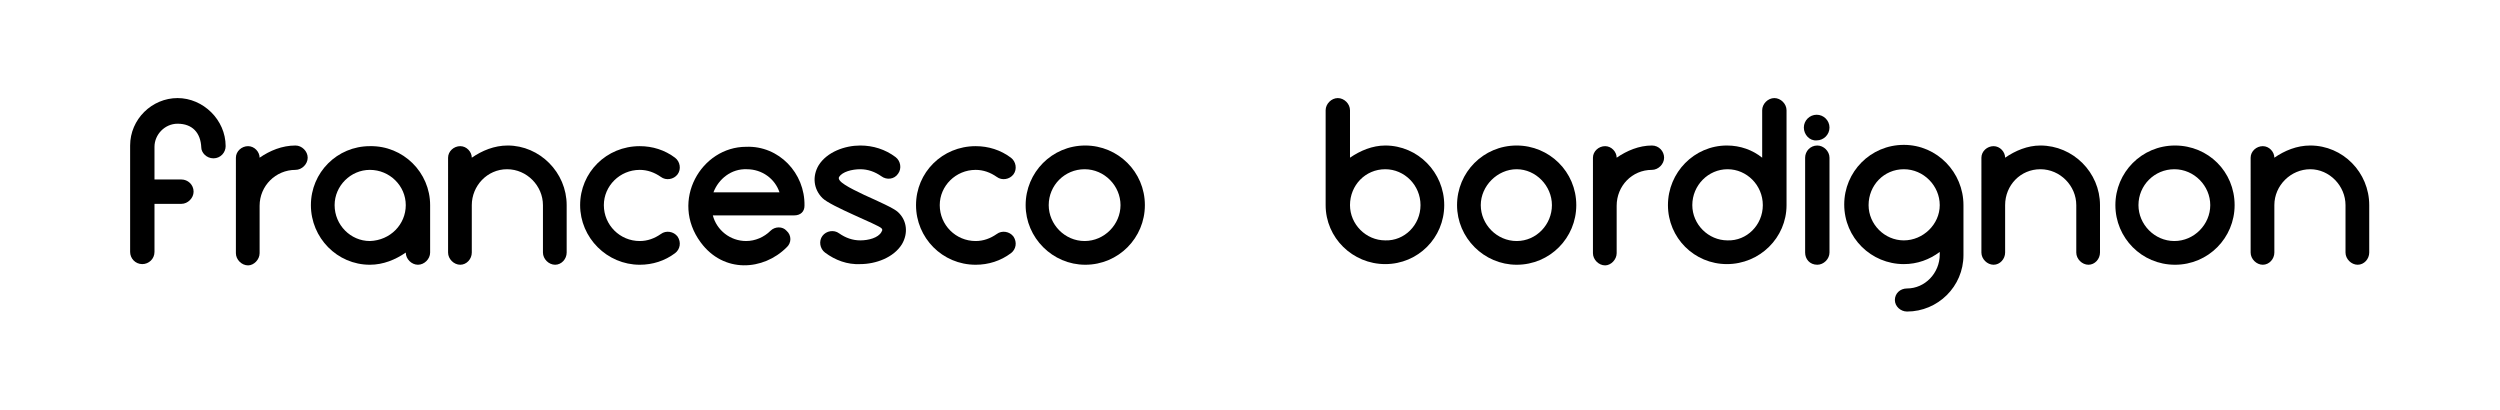 <?xml version="1.0" encoding="UTF-8"?> <svg xmlns="http://www.w3.org/2000/svg" xmlns:xlink="http://www.w3.org/1999/xlink" version="1.1" id="Livello_1" x="0px" y="0px" viewBox="0 0 390 64" style="enable-background:new 0 0 390 64;" xml:space="preserve"> <g id="XMLID_42_"> <path id="XMLID_43_" d="M35.2,22.8c0,1-0.8,1.9-1.9,1.9s-1.9-0.9-1.9-1.7c-0.1-2.3-1.4-3.7-3.7-3.7c-2,0-3.6,1.7-3.6,3.6V28h4.2 c1,0,1.9,0.8,1.9,1.9c0,1-0.9,1.9-1.9,1.9h-4.2v7.5c0,1.1-0.9,1.9-1.9,1.9c-1.1,0-1.9-0.9-1.9-1.9V22.7c0-4.1,3.4-7.4,7.4-7.4 S35.2,18.7,35.2,22.8z"></path> <path id="XMLID_45_" d="M48,24.6c0,1-0.9,1.9-1.9,1.9c-3.1,0-5.6,2.5-5.6,5.6v7.4c0,1-0.9,1.9-1.8,1.9c-1,0-1.9-0.9-1.9-1.9V24.6 c0-1,0.9-1.8,1.9-1.8c1,0,1.8,0.9,1.8,1.8v0c1.6-1.1,3.5-1.9,5.6-1.9C47.1,22.7,48,23.6,48,24.6z"></path> <path id="XMLID_47_" d="M67.1,32v7.4c0,1-0.9,1.9-1.9,1.9c-1,0-1.9-0.9-1.9-1.9c-1.6,1.1-3.5,1.9-5.6,1.9c-5.1,0-9.2-4.2-9.2-9.3 c0-5.1,4.1-9.2,9.2-9.2C62.9,22.7,67.1,26.9,67.1,32z M63.3,32c0-3-2.5-5.5-5.6-5.5c-3,0-5.5,2.5-5.5,5.5c0,3.1,2.5,5.6,5.5,5.6 C60.9,37.5,63.3,35,63.3,32z"></path> <path id="XMLID_50_" d="M88.4,32v7.4c0,1-0.8,1.9-1.8,1.9c-1,0-1.9-0.9-1.9-1.9V32c0-3-2.5-5.6-5.6-5.6S73.6,29,73.6,32v7.4 c0,1-0.8,1.9-1.8,1.9c-1,0-1.9-0.9-1.9-1.9V24.6c0-1,0.9-1.8,1.9-1.8c1,0,1.8,0.9,1.8,1.8v0c1.6-1.1,3.5-1.9,5.6-1.9 C84.2,22.7,88.4,26.9,88.4,32z"></path> <path id="XMLID_52_" d="M90.5,32c0-5.1,4.1-9.2,9.3-9.2c2,0,3.9,0.6,5.5,1.8c0.8,0.6,1,1.8,0.4,2.6c-0.6,0.8-1.8,1-2.6,0.4 c-1-0.7-2.1-1.1-3.3-1.1c-3.1,0-5.6,2.5-5.6,5.5c0,3.1,2.5,5.6,5.6,5.6c1.2,0,2.3-0.4,3.3-1.1c0.8-0.6,2-0.4,2.6,0.4 c0.6,0.9,0.4,2-0.4,2.6c-1.6,1.2-3.5,1.8-5.5,1.8C94.7,41.3,90.5,37.1,90.5,32z"></path> <path id="XMLID_54_" d="M125.5,32.1c0,0.9-0.6,1.5-1.6,1.5h-12.7c0.6,2.3,2.7,4,5.2,4c1.4,0,2.8-0.6,3.8-1.6c0.7-0.7,1.9-0.7,2.5,0 c0.8,0.7,0.8,1.9,0,2.6c-3.6,3.6-9.8,4.1-13.4-0.8c-4.8-6.5,0.1-14.9,7.1-14.9C121.5,22.7,125.6,27,125.5,32.1z M111.3,30h10.3 c-0.7-2.1-2.7-3.6-5.1-3.6C114.1,26.3,112.1,27.9,111.3,30z"></path> <path id="XMLID_57_" d="M128.7,39.4c-0.8-0.6-1-1.8-0.4-2.6c0.6-0.8,1.8-1,2.6-0.4c1,0.7,2.1,1.1,3.3,1.1c1.3,0,2.8-0.4,3.3-1.3 c0-0.1,0.3-0.3,0-0.6c-0.6-0.6-7.9-3.4-9.2-4.7c-1.4-1.4-1.6-3.4-0.6-5.1c1.3-2.1,4.1-3.1,6.5-3.1c2,0,3.9,0.6,5.5,1.8 c0.8,0.6,1,1.8,0.4,2.6c-0.6,0.9-1.8,1-2.6,0.4c-1-0.7-2.1-1.1-3.3-1.1c-1.3,0-2.8,0.4-3.3,1.2c-0.4,0.7,1.6,1.7,3.9,2.8 c2.2,1,4.7,2.1,5.3,2.7c1.4,1.3,1.6,3.3,0.6,5c-1.3,2.1-4.1,3.1-6.5,3.1C132.2,41.3,130.3,40.6,128.7,39.4z"></path> <path id="XMLID_59_" d="M142.9,32c0-5.1,4.1-9.2,9.3-9.2c2,0,3.9,0.6,5.5,1.8c0.8,0.6,1,1.8,0.4,2.6c-0.6,0.8-1.8,1-2.6,0.4 c-1-0.7-2.1-1.1-3.3-1.1c-3.1,0-5.6,2.5-5.6,5.5c0,3.1,2.5,5.6,5.6,5.6c1.2,0,2.3-0.4,3.3-1.1c0.8-0.6,2-0.4,2.6,0.4 c0.6,0.9,0.4,2-0.4,2.6c-1.6,1.2-3.5,1.8-5.5,1.8C147,41.3,142.9,37.1,142.9,32z"></path> <path id="XMLID_61_" d="M160,32c0-5.1,4.1-9.3,9.3-9.3c5.1,0,9.3,4.1,9.3,9.3c0,5.1-4.1,9.3-9.3,9.3C164.2,41.3,160,37.1,160,32z M174.8,32c0-3-2.5-5.6-5.6-5.6s-5.6,2.5-5.6,5.6c0,3,2.5,5.6,5.6,5.6S174.8,35,174.8,32z"></path> <path id="XMLID_64_" d="M225.3,32c0,5.1-4.1,9.2-9.2,9.2c-5.1,0-9.3-4.1-9.3-9.2V17.2c0-1,0.9-1.9,1.9-1.9c1,0,1.9,0.9,1.9,1.9v7.4 c1.6-1.1,3.5-1.9,5.5-1.9C221.2,22.7,225.3,26.9,225.3,32z M221.6,32c0-3.1-2.5-5.6-5.5-5.6c-3.1,0-5.5,2.5-5.5,5.6 c0,3,2.5,5.5,5.5,5.5C219.1,37.6,221.6,35.1,221.6,32z"></path> <path id="XMLID_67_" d="M227.3,32c0-5.1,4.1-9.3,9.3-9.3c5.1,0,9.3,4.1,9.3,9.3c0,5.1-4.1,9.3-9.3,9.3 C231.5,41.3,227.3,37.1,227.3,32z M242.1,32c0-3-2.5-5.6-5.5-5.6S231,29,231,32c0,3,2.5,5.6,5.6,5.6S242.1,35,242.1,32z"></path> <path id="XMLID_70_" d="M259.6,24.6c0,1-0.9,1.9-1.9,1.9c-3.1,0-5.5,2.5-5.5,5.6v7.4c0,1-0.9,1.9-1.8,1.9c-1,0-1.9-0.9-1.9-1.9 V24.6c0-1,0.9-1.8,1.9-1.8c1,0,1.8,0.9,1.8,1.8v0c1.6-1.1,3.5-1.9,5.5-1.9C258.8,22.7,259.6,23.6,259.6,24.6z"></path> <path id="XMLID_72_" d="M278.7,17.2V32c0,5.1-4.2,9.2-9.3,9.2c-5.1,0-9.2-4.1-9.2-9.2c0-5.1,4.1-9.3,9.2-9.3c2.1,0,4,0.7,5.5,1.9 v-7.4c0-1,0.9-1.9,1.9-1.9C277.8,15.3,278.7,16.2,278.7,17.2z M275,32c0-3.1-2.5-5.6-5.5-5.6c-3,0-5.5,2.5-5.5,5.6 c0,3,2.5,5.5,5.5,5.5C272.5,37.6,275,35.1,275,32z"></path> <path id="XMLID_75_" d="M281.4,19.9c0-1.1,0.9-2,2-2c1.1,0,2,0.9,2,2s-0.9,2-2,2C282.3,22,281.4,21,281.4,19.9z M281.6,39.4V24.6 c0-1,0.8-1.9,1.9-1.9c1,0,1.9,0.9,1.9,1.9v14.8c0,1-0.9,1.9-1.9,1.9C282.3,41.3,281.6,40.4,281.6,39.4z"></path> <path id="XMLID_78_" d="M306.3,32v7.8c0,4.9-4,8.8-8.8,8.8c-1,0-1.9-0.8-1.9-1.8c0-1,0.8-1.8,1.9-1.8c2.8,0,5.1-2.4,5.1-5.3v-0.4 c-1.6,1.2-3.5,1.9-5.6,1.9c-5.1,0-9.3-4.1-9.3-9.3c0-5.1,4.1-9.3,9.3-9.3S306.3,26.9,306.3,32z M302.6,32c0-3-2.5-5.6-5.6-5.6 s-5.5,2.5-5.5,5.6c0,3,2.5,5.5,5.5,5.5S302.6,35,302.6,32z"></path> <path id="XMLID_81_" d="M327.6,32v7.4c0,1-0.8,1.9-1.8,1.9c-1,0-1.9-0.9-1.9-1.9V32c0-3-2.5-5.6-5.6-5.6s-5.5,2.5-5.5,5.6v7.4 c0,1-0.8,1.9-1.8,1.9c-1,0-1.9-0.9-1.9-1.9V24.6c0-1,0.9-1.8,1.9-1.8c1,0,1.8,0.9,1.8,1.8v0c1.6-1.1,3.5-1.9,5.5-1.9 C323.4,22.7,327.6,26.9,327.6,32z"></path> <path id="XMLID_83_" d="M330,32c0-5.1,4.1-9.3,9.3-9.3s9.3,4.1,9.3,9.3c0,5.1-4.1,9.3-9.3,9.3S330,37.1,330,32z M344.8,32 c0-3-2.5-5.6-5.6-5.6s-5.6,2.5-5.6,5.6c0,3,2.5,5.6,5.6,5.6S344.8,35,344.8,32z"></path> <path id="XMLID_86_" d="M369.6,32v7.4c0,1-0.8,1.9-1.8,1.9c-1,0-1.9-0.9-1.9-1.9V32c0-3-2.5-5.6-5.5-5.6s-5.6,2.5-5.6,5.6v7.4 c0,1-0.8,1.9-1.8,1.9c-1,0-1.9-0.9-1.9-1.9V24.6c0-1,0.9-1.8,1.9-1.8c1,0,1.8,0.9,1.8,1.8v0c1.6-1.1,3.5-1.9,5.6-1.9 C365.5,22.7,369.6,26.9,369.6,32z"></path> </g> </svg> 
